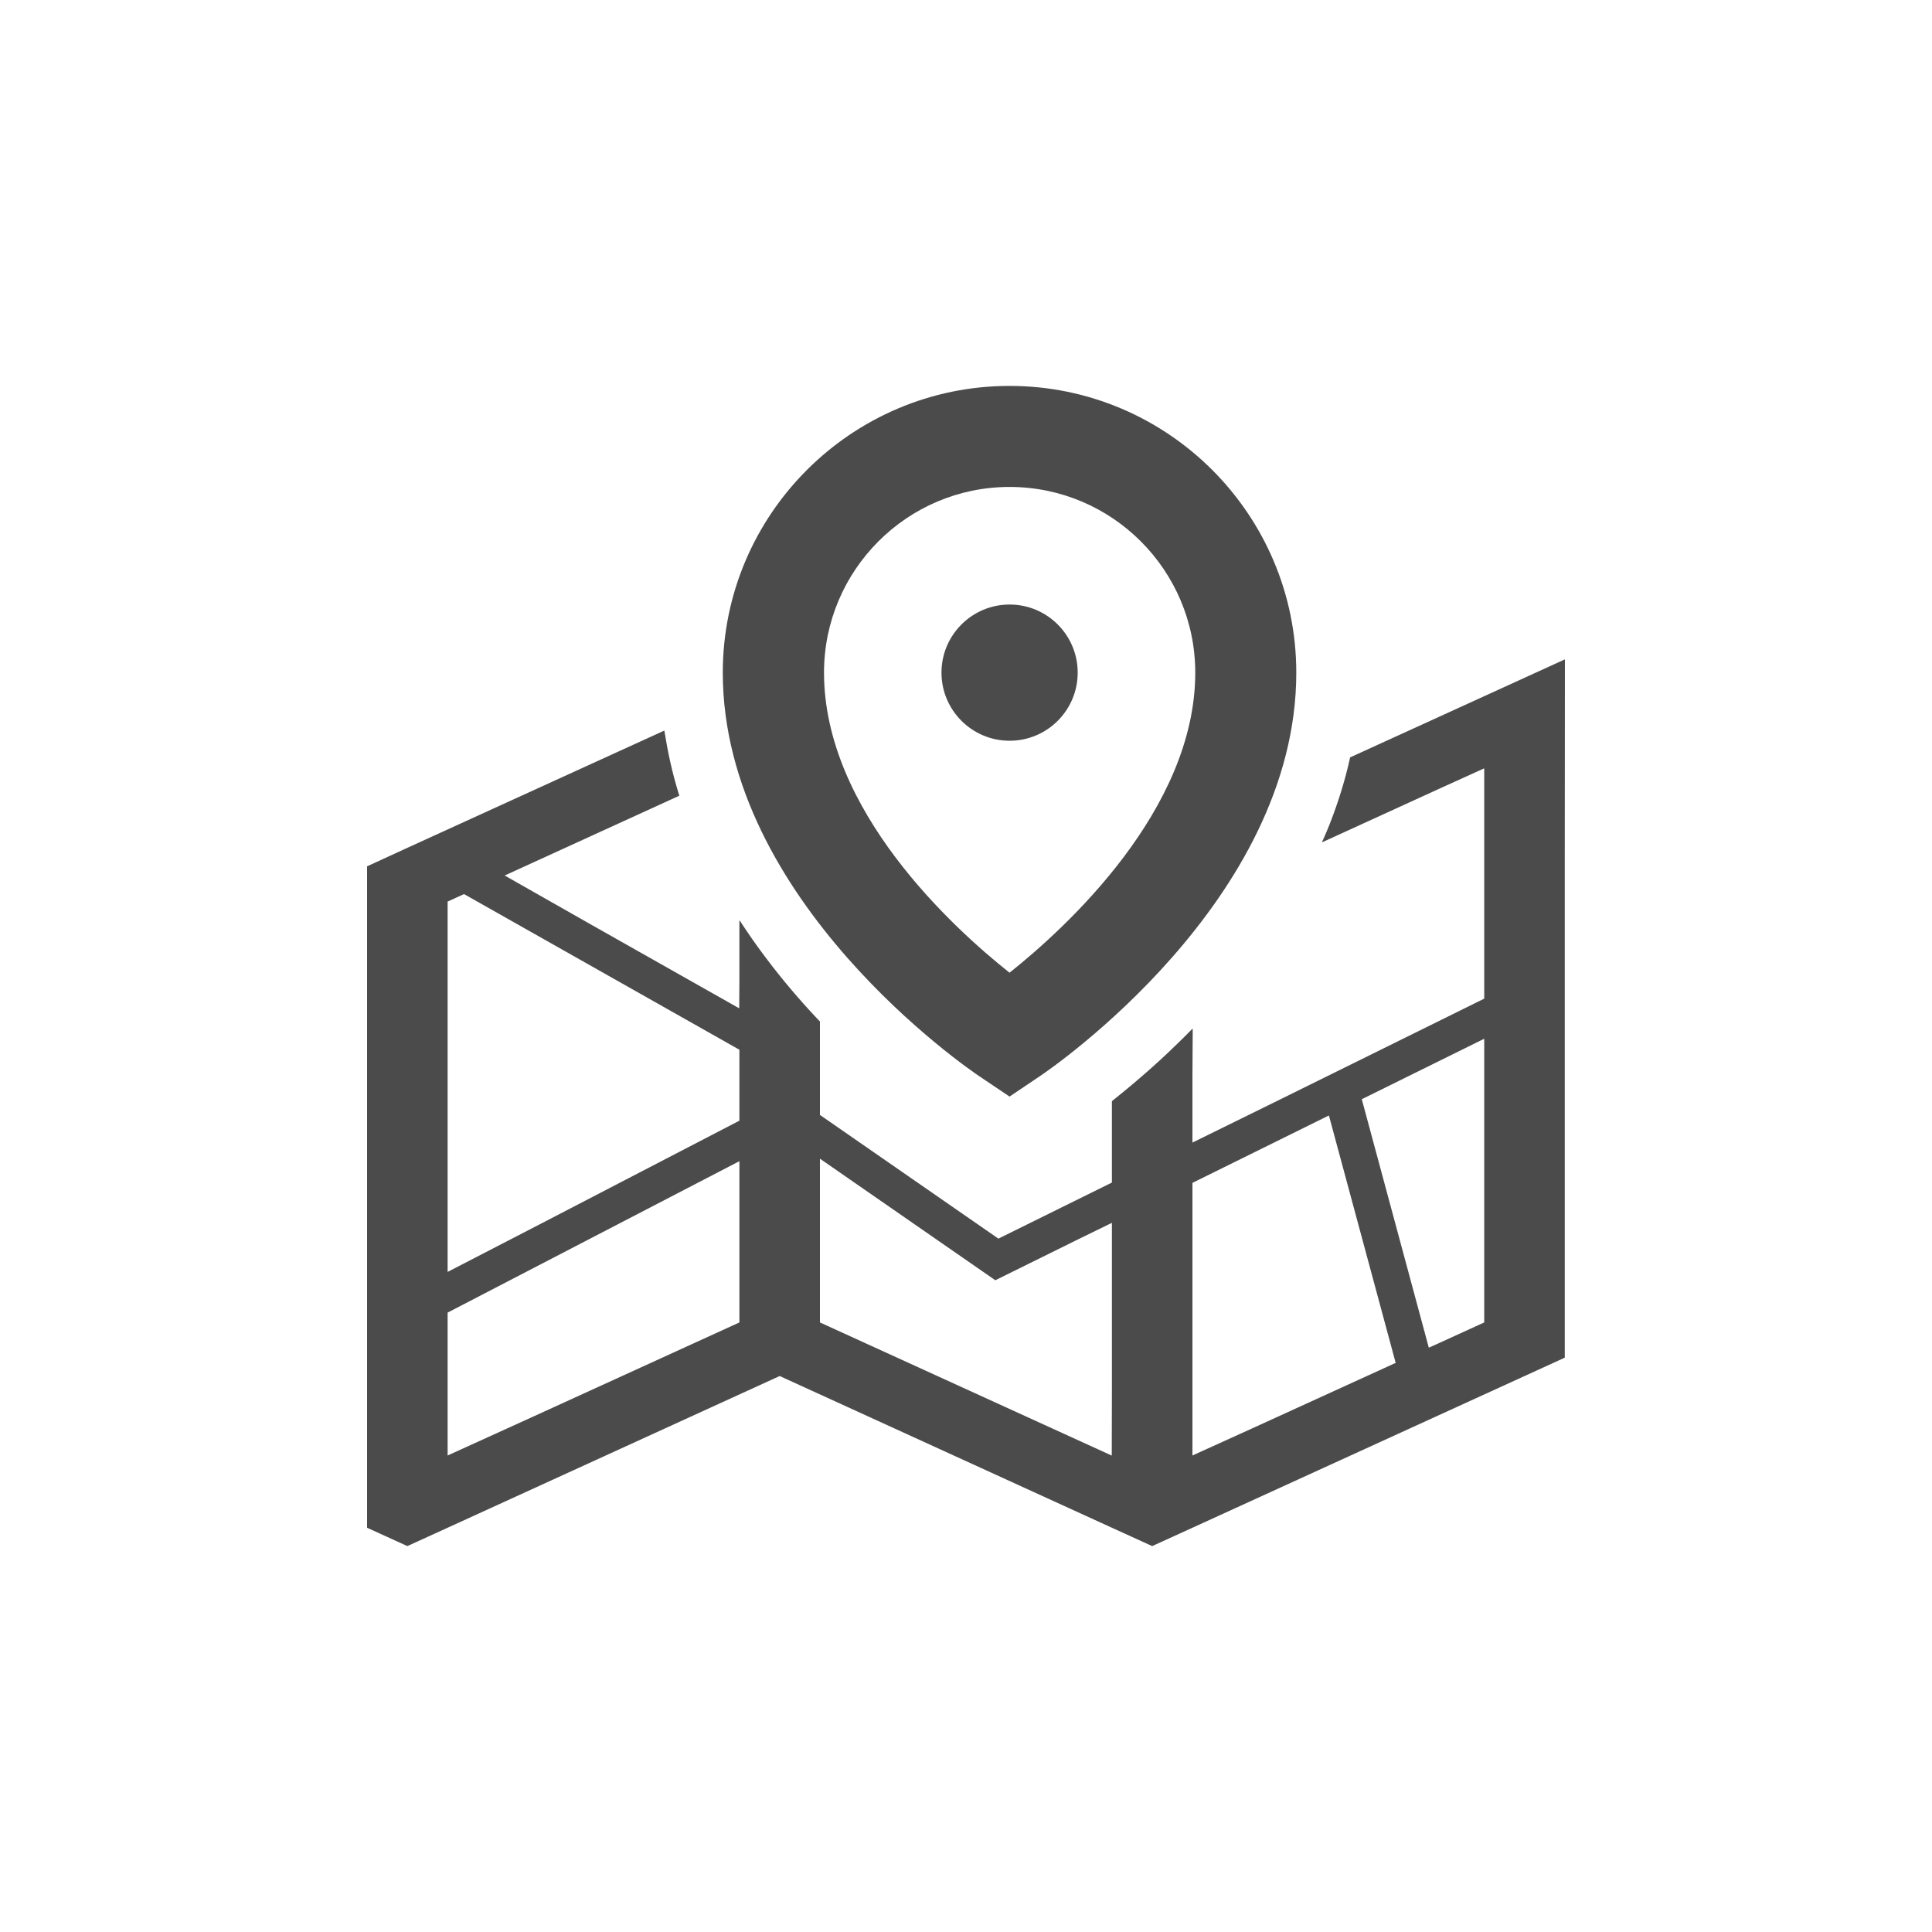 <svg xmlns="http://www.w3.org/2000/svg" width="500" height="500" fill="none"><path fill="#4B4B4B" d="m253.312 278.439 7.957 5.354 7.956-5.354c2.698-1.811 66.254-45.267 66.254-104.356 0-40.942-33.268-74.21-74.21-74.21-40.897 0-74.212 33.268-74.212 74.21 0 59.089 63.557 102.545 66.255 104.356m7.957-152.419c26.519 0 48.063 21.542 48.063 48.063 0 35.5-33.5 66.067-48.063 77.651-14.61-11.583-48.014-42.011-48.014-77.651-.001-26.521 21.54-48.063 48.014-48.063"/><path fill="#4B4B4B" d="M261.281 191.704c9.736 0 17.625-7.892 17.625-17.626 0-9.731-7.889-17.625-17.625-17.625-9.731 0-17.625 7.894-17.625 17.625 0 9.734 7.894 17.626 17.625 17.626"/><path fill="#4B4B4B" d="m405 170.744-.04.018v-.106l-55.552 25.358c-1.324 6.068-3.186 11.921-5.394 17.535-.594 1.447-1.194 2.897-1.859 4.335l.094-.043q-.027.068-.054.132l29.761-13.61 12.16-5.517v59.603l-52.443 25.902-23.07 11.348v-17.135l.071-12.273a1 1 0 0 0-.071.066v-.135a196 196 0 0 1-4.811 4.761q-.763.743-1.534 1.475a207 207 0 0 1-7.681 6.889 197 197 0 0 1-3.985 3.337c-.96.78-1.956 1.601-2.833 2.289v21.07l-29.376 14.511-46.184-32.01v-24.18a184.4 184.4 0 0 1-17.694-21.574c-1.038-1.521-2.091-3.039-3.053-4.574v.14c-.032-.05-.066-.092-.096-.14v15.341l-.048 7.395-38.31-21.652-22.39-12.718 45.208-20.657c-1.544-4.877-2.726-9.921-3.571-15.064-.08-.558-.229-1.137-.295-1.691l-.024.01q-.007-.05-.016-.1l-66.487 30.338L95 224.207v171.172l10.424 4.749 10.42-4.749 85.936-39.265 85.98 39.265 10.422 4.749 10.422-4.749 96.356-44.014V223.684zm-35.226 178.034-17.346-64.3 31.688-15.652v73.42l-12.358 5.645zm-61.171 27.9v-70.554l35.319-17.443 17.277 64.03-37.26 17.01zm-20.843-60.21v42.642l-.04 17.594-75.52-34.458v-42.38l45.387 31.462 20.858-10.306zm-171.916 60.21v-36.976l75.513-39.19v41.734l-53.733 24.533zm75.512-86.647-51.943 26.957-23.57 12.181v-95.844l4.247-1.938 71.266 40.284z"/></svg>
